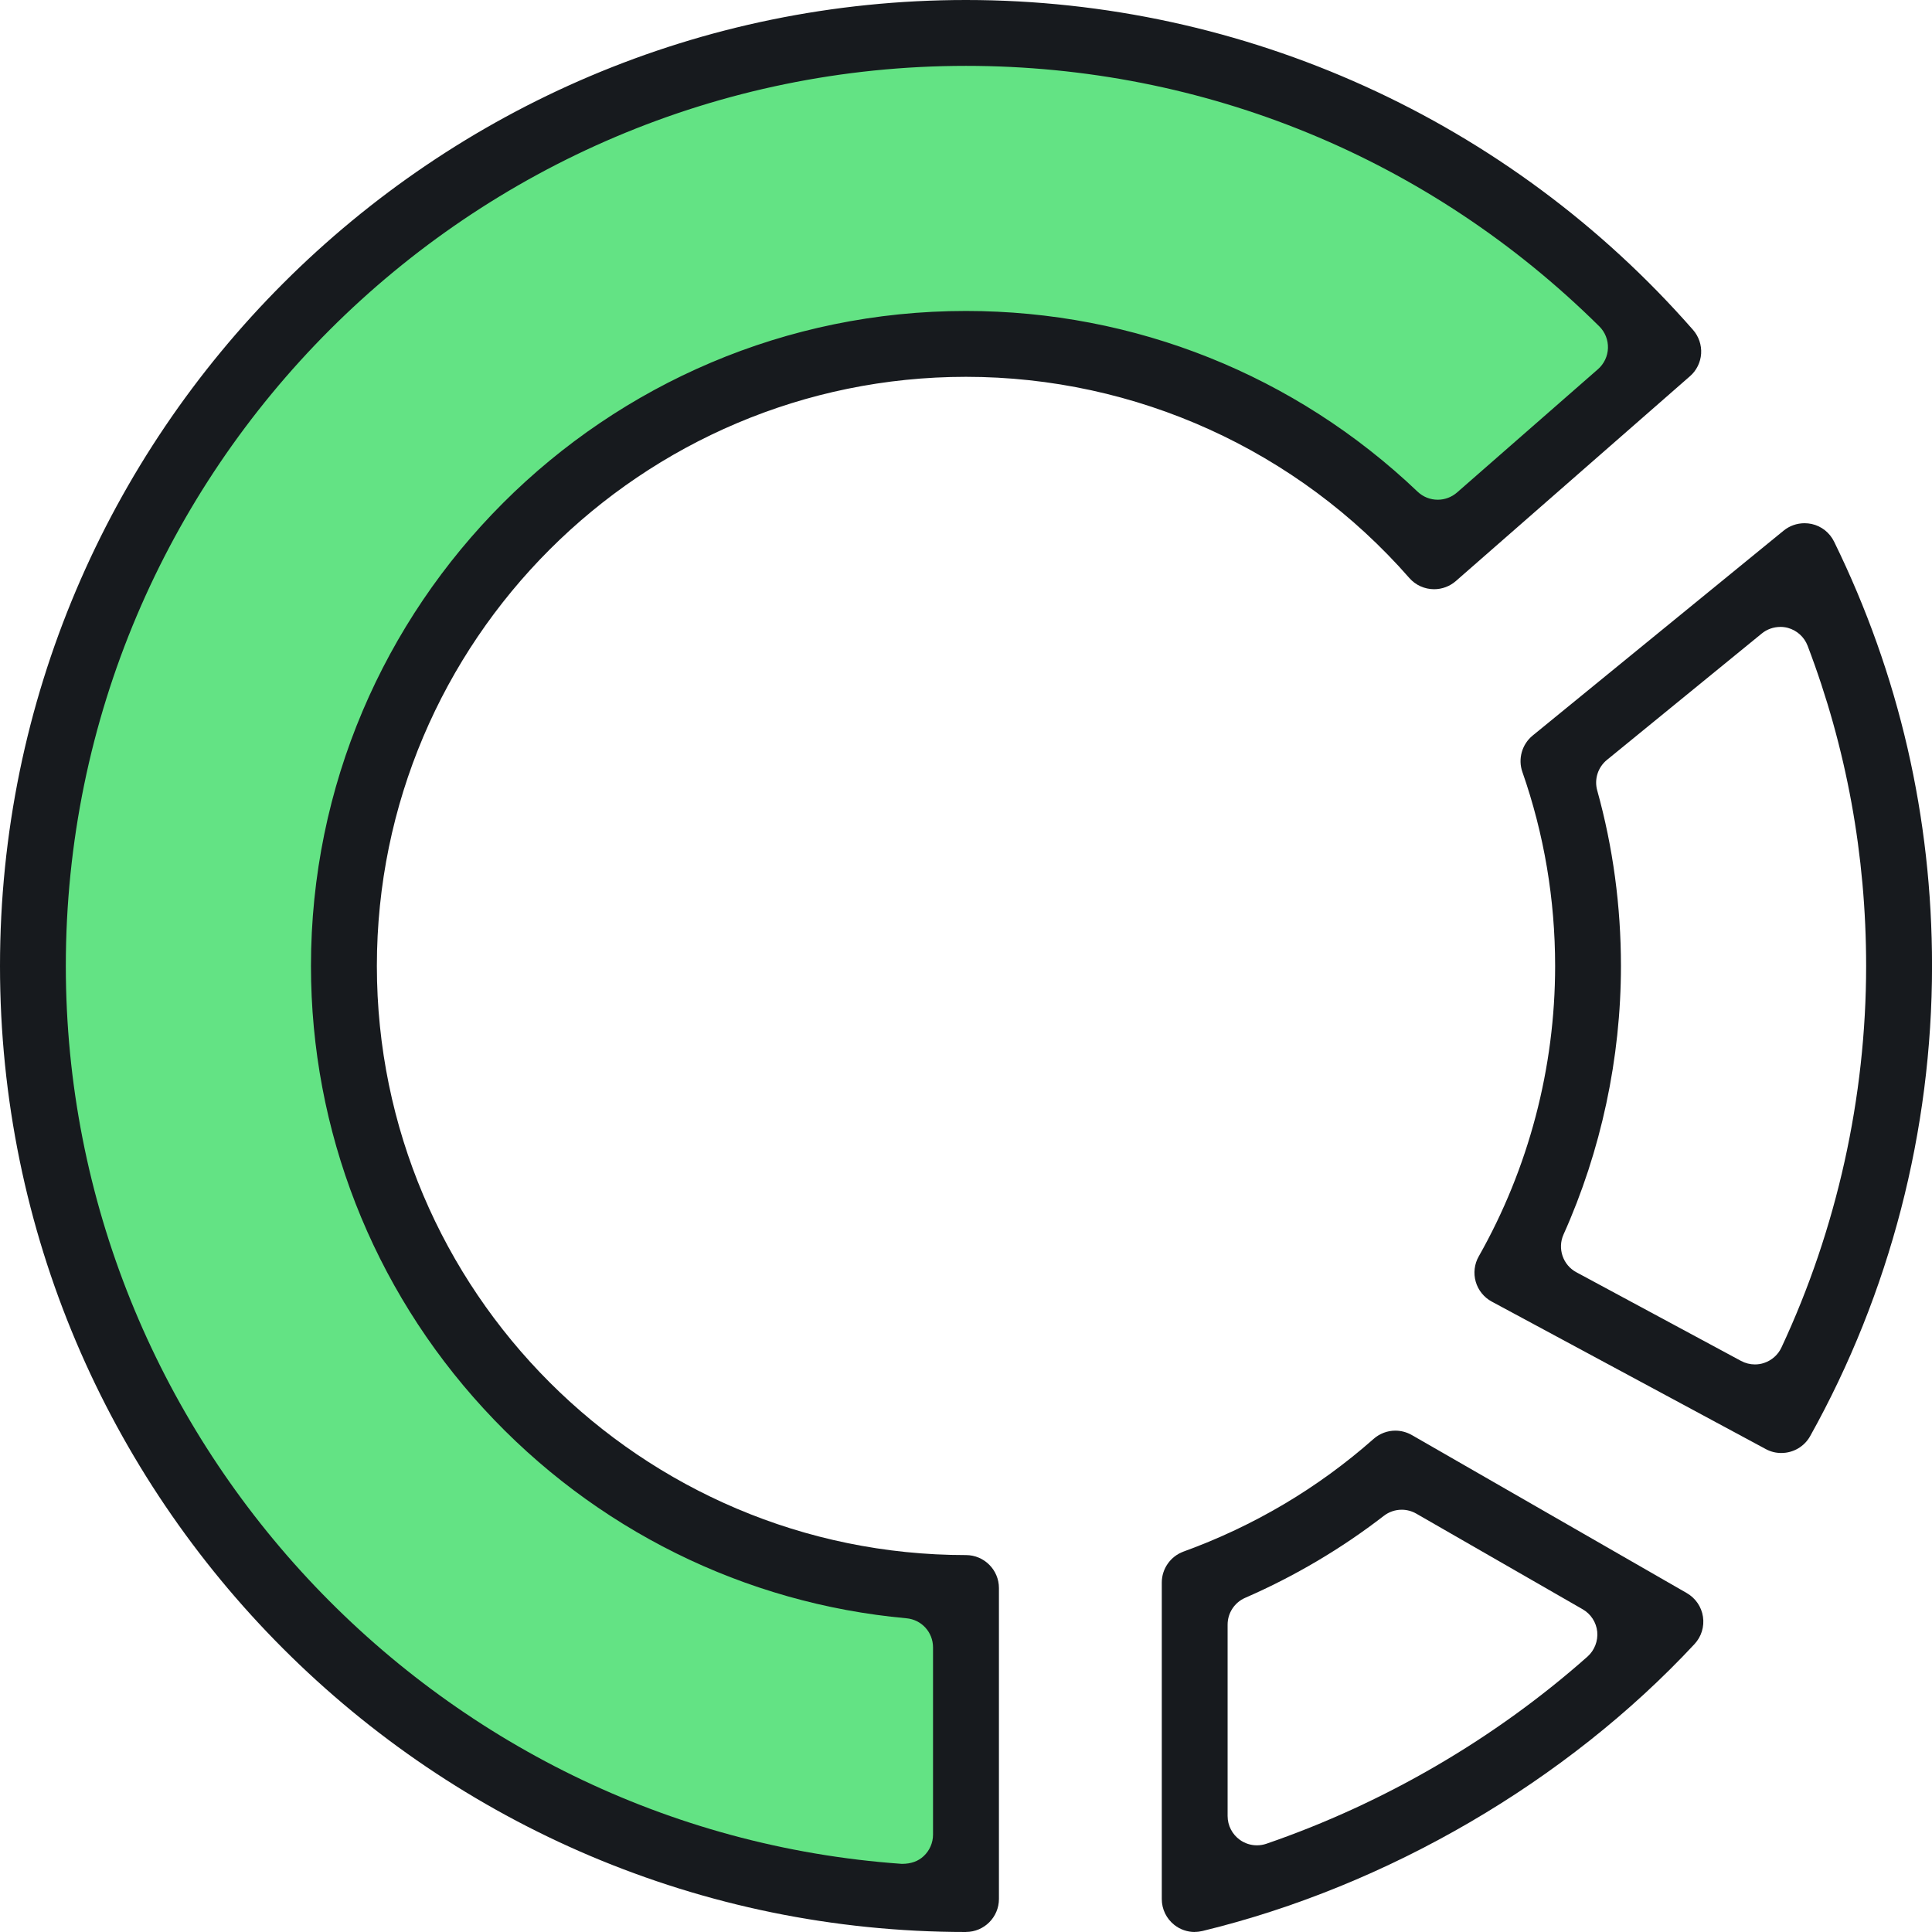 <?xml version="1.0" encoding="UTF-8"?><svg id="b" xmlns="http://www.w3.org/2000/svg" viewBox="0 0 44 44"><defs><style>.d{fill:#63e384;}.e{fill:#171a1e;}</style></defs><g id="c"><path class="d" d="M32.529,12.197s-4.143-4.235-10.415-4.235-14.253,4.897-14.253,14.014,9.009,14.004,13.683,14.004v7.086S.774,42.179.774,21.975C.774,7.945,10.947,3.147,17.164,1.525c2.975-.776,6.101-.759,9.086-.022,3.726.919,8.856,2.825,11.338,6.622l-5.06,4.072Z"/><path class="e" d="M27.209,44c-.168,0-.332-.057-.463-.16-.182-.144-.287-.359-.287-.59v-7.209c0-.314.199-.597.495-.705,1.603-.582,3.06-1.445,4.329-2.566.137-.121.313-.188.495-.188.131,0,.261.035.375.1l6.262,3.599c.2.116.335.312.369.539.034.227-.036.454-.193.623-2.916,3.133-7.001,5.515-11.205,6.534-.059.014-.117.021-.176.021ZM31.923,34.383c-.147,0-.291.049-.407.139-.966.747-2.029,1.375-3.157,1.867-.244.106-.401.346-.401.611v4.359c0,.215.105.418.28.543.114.081.248.124.387.124.074,0,.147-.012.217-.036,2.681-.922,5.21-2.397,7.313-4.263.159-.142.241-.354.221-.566-.022-.214-.146-.405-.332-.511l-3.789-2.178c-.101-.058-.216-.089-.332-.089Z"/><path class="e" d="M40.567,33.091c-.125,0-.243-.03-.352-.089l-6.241-3.359c-.177-.095-.31-.26-.365-.452-.056-.194-.031-.404.068-.577,1.138-2.008,1.74-4.295,1.74-6.614,0-1.518-.251-3.005-.746-4.42-.104-.296-.009-.629.234-.828l5.716-4.667c.133-.109.302-.169.476-.169.055,0,.109.006.162.017.223.049.41.196.512.404,1.48,3.022,2.23,6.273,2.23,9.663,0,3.749-.96,7.451-2.776,10.707-.132.237-.383.384-.656.384ZM40.544,14.278c-.153,0-.303.053-.421.15l-3.527,2.879c-.205.168-.292.441-.22.696.359,1.29.54,2.635.54,3.996,0,2.096-.452,4.211-1.308,6.116-.142.318-.014.696.293.86l3.75,2.019c.097.052.206.08.316.08.071,0,.142-.011.209-.034.174-.058.318-.185.395-.351,1.262-2.698,1.929-5.703,1.929-8.69,0-2.521-.449-4.974-1.333-7.293-.076-.199-.244-.351-.451-.407-.057-.015-.115-.022-.173-.022Z"/><path class="e" d="M22,44C9.869,44,0,34.131,0,22S9.869,0,22,0c6.341,0,12.376,2.738,16.557,7.512.131.149.198.347.185.543-.013.197-.105.384-.254.513l-5.333,4.666c-.137.119-.312.185-.494.185-.217,0-.423-.093-.565-.256-2.547-2.911-6.227-4.581-10.096-4.581-7.398,0-13.417,6.019-13.417,13.417s6.019,13.417,13.417,13.417c.413,0,.75.337.75.75v7.083c0,.413-.337.75-.75.75ZM22,1.5C10.696,1.5,1.499,10.696,1.499,22c0,10.709,8.362,19.691,19.037,20.448h.007c.212,0,.372-.063.494-.177.135-.126.212-.304.212-.488v-4.264c0-.347-.261-.633-.607-.664-3.687-.334-7.106-2.029-9.626-4.773-2.537-2.76-3.934-6.341-3.934-10.083,0-8.225,6.691-14.917,14.916-14.917,3.847,0,7.5,1.461,10.286,4.115.125.119.288.184.46.184.162,0,.317-.059.439-.165l3.21-2.808c.139-.122.222-.297.227-.481.006-.184-.066-.365-.197-.494-3.866-3.826-8.988-5.933-14.425-5.933Z"/></g></svg>